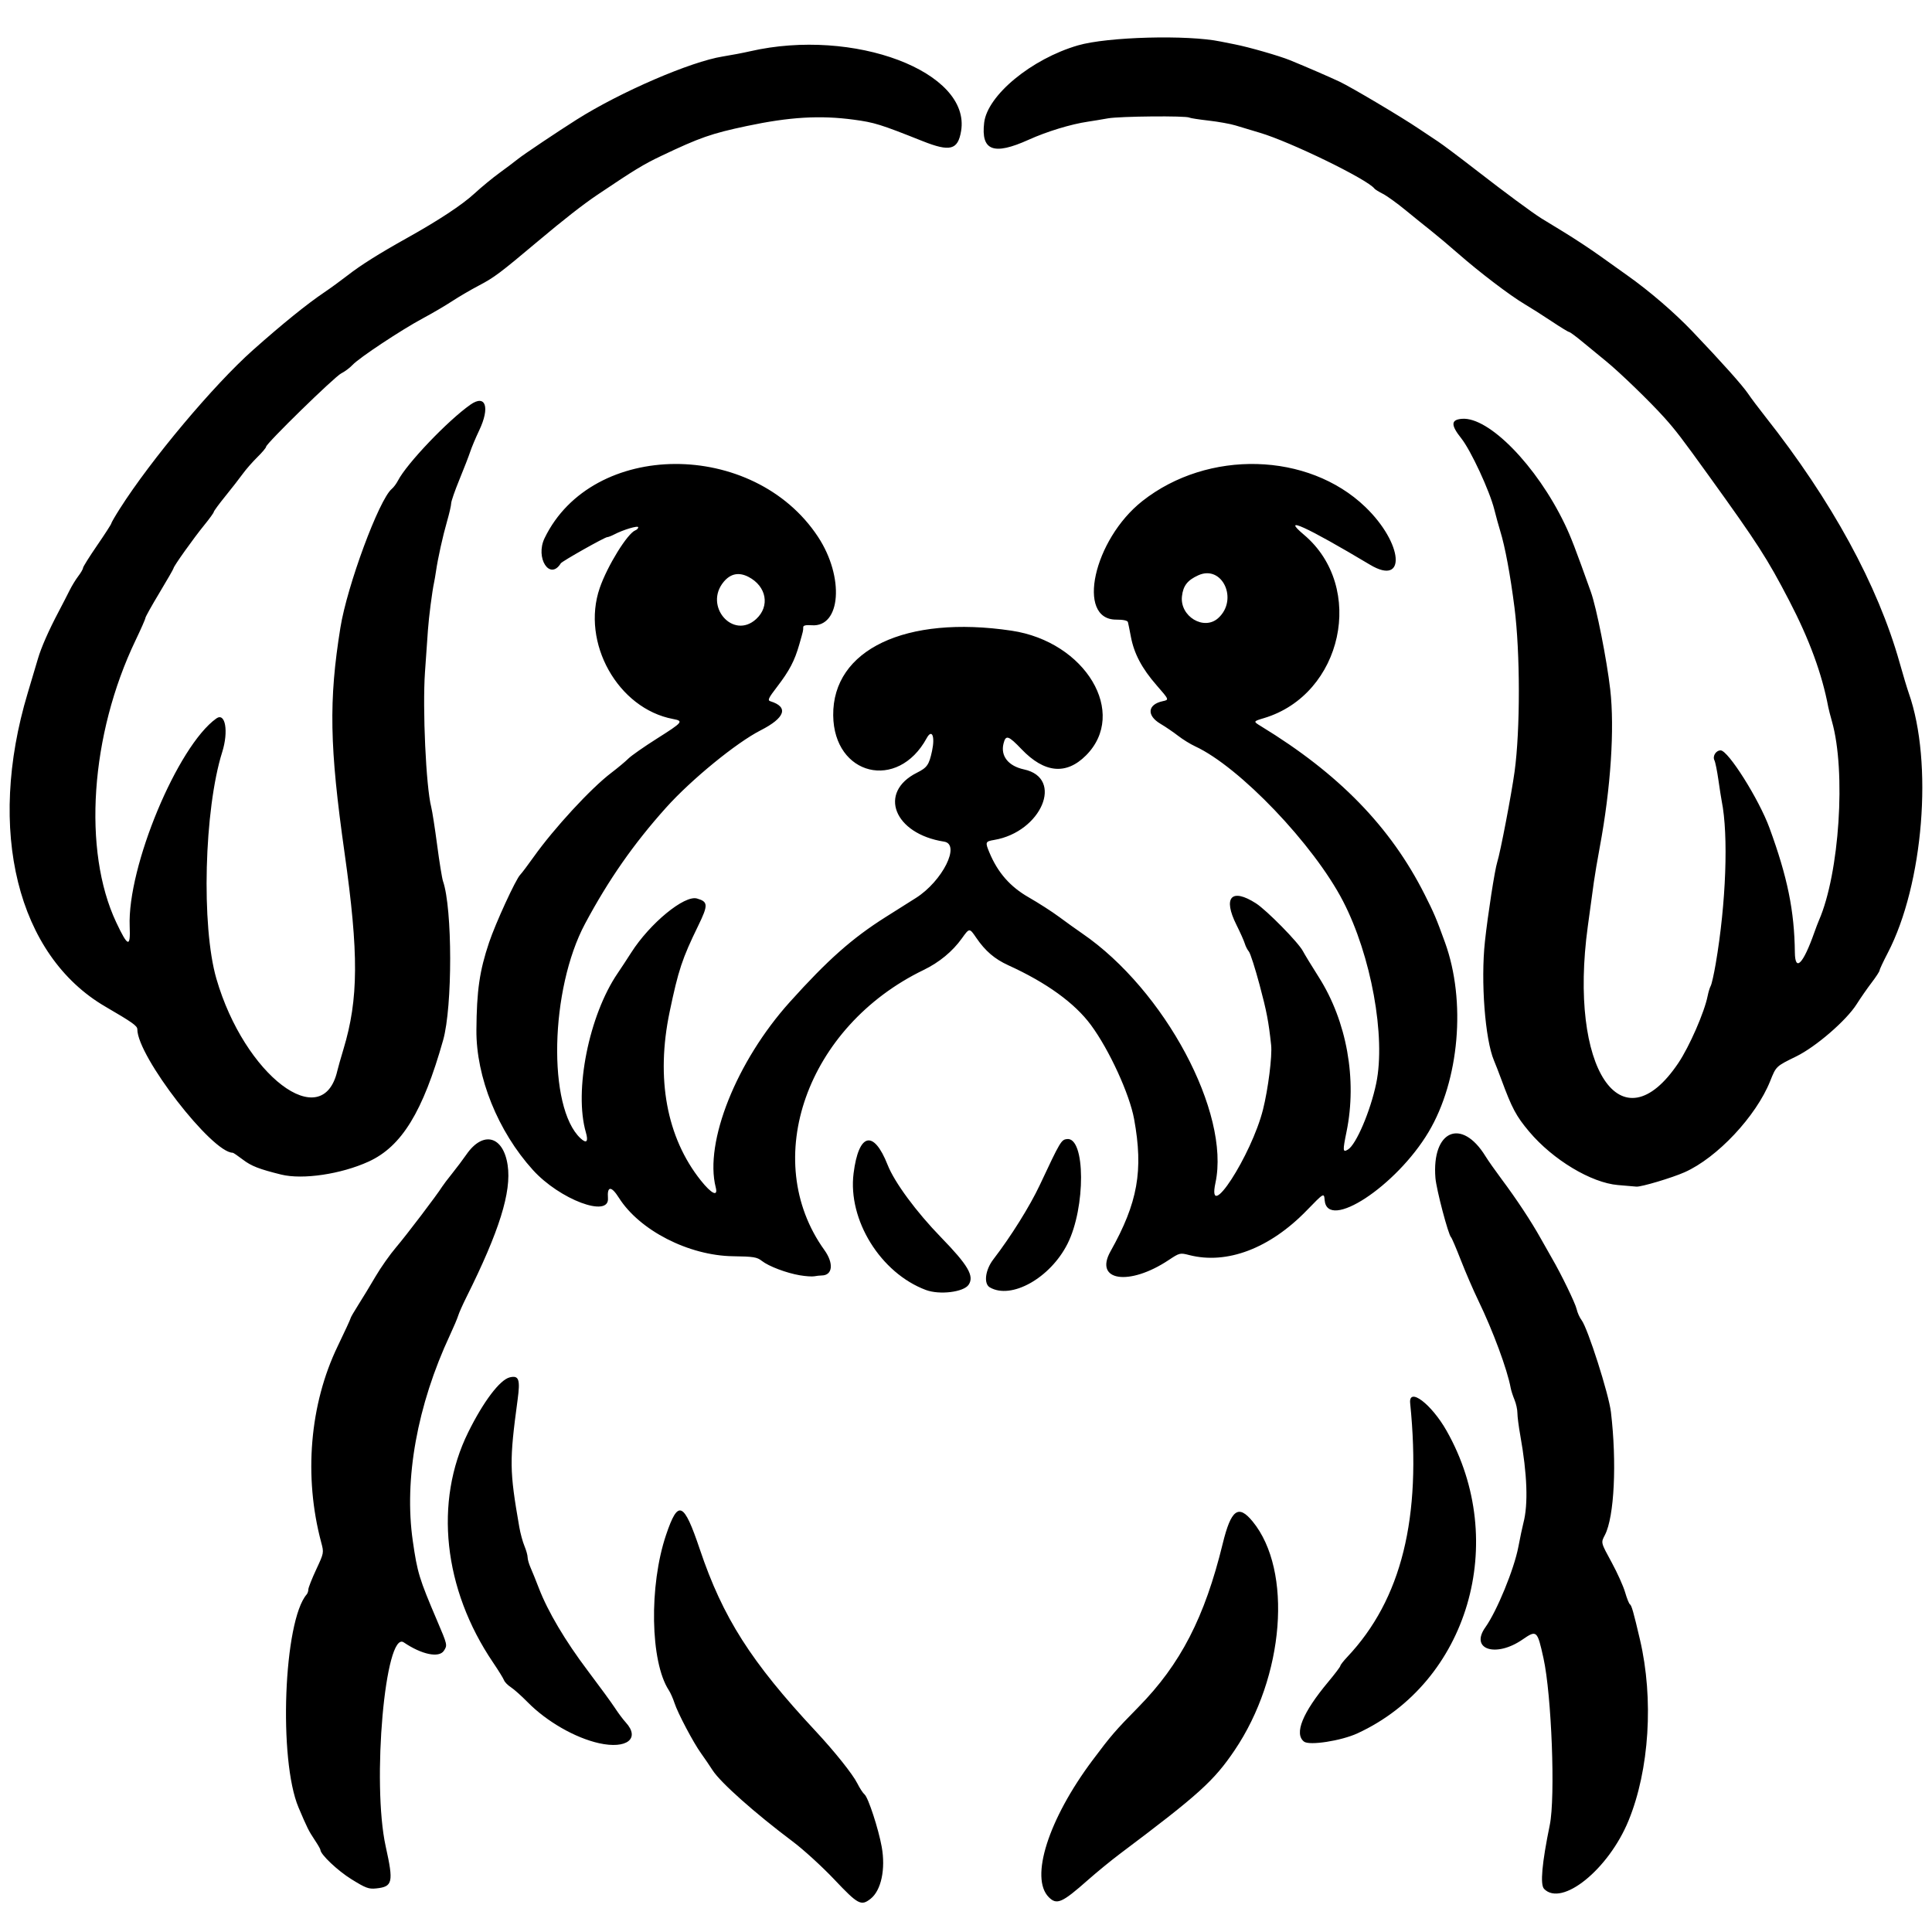 <svg xmlns="http://www.w3.org/2000/svg" width="500mm" height="500mm" viewBox="0 0 500 500" xml:space="preserve"><path d="m215.95 486.44c-3.15-3.329-8.011-7.767-10.803-9.861-9.777-7.337-18.654-15.229-20.712-18.414-0.832-1.289-2.189-3.28-3.014-4.425-1.992-2.766-6.025-10.409-6.868-13.016-0.37-1.145-1.035-2.639-1.477-3.318-4.789-7.36-5.134-27.011-0.705-40.155 3.128-9.284 4.575-8.667 8.751 3.731 5.946 17.651 13.246 29.113 29.945 47.017 4.925 5.281 9.619 11.159 10.802 13.528 0.619 1.239 1.47 2.539 1.892 2.889 0.932 0.773 3.582 8.878 4.423 13.525 1.045 5.776-0.135 11.306-2.87 13.458-2.457 1.933-3.233 1.522-9.364-4.958zm55.482 4.559c-4.964-4.964-0.104-20.194 11.307-35.437 4.811-6.427 5.88-7.666 11.907-13.797 10.879-11.068 17.138-23.204 21.784-42.241 2.166-8.874 4.054-10.28 7.749-5.771 10.409 12.703 8.242 40.148-4.678 59.238-5.369 7.934-9.253 11.44-29.62 26.741-2.291 1.721-6.039 4.787-8.33 6.813-6.693 5.921-8.053 6.519-10.119 4.454zm128.17-2.171c-1.048-1.085-0.552-6.62 1.482-16.541 1.474-7.187 0.471-33.614-1.637-43.164-1.595-7.222-1.738-7.348-5.437-4.803-6.914 4.757-13.661 2.531-9.603-3.168 2.992-4.202 7.446-15.055 8.54-20.812 0.459-2.415 1.049-5.211 1.311-6.213 1.269-4.854 0.993-12.571-0.81-22.648-0.41-2.291-0.745-4.898-0.745-5.794s-0.341-2.444-0.757-3.442c-0.417-0.997-0.86-2.373-0.985-3.057-0.864-4.734-4.592-14.801-8.366-22.59-1.249-2.577-3.276-7.263-4.506-10.413-1.23-3.15-2.38-5.844-2.556-5.987-0.694-0.564-3.807-12.37-4.045-15.345-0.989-12.326 6.767-15.684 12.96-5.611 0.66 1.074 2.512 3.709 4.116 5.857 3.922 5.251 7.683 10.944 10.148 15.359 1.119 2.005 2.446 4.347 2.949 5.206 2.329 3.98 6.039 11.627 6.369 13.127 0.201 0.914 0.778 2.201 1.283 2.859 1.597 2.081 7.041 19.122 7.594 23.771 1.56 13.123 0.878 27.126-1.549 31.82-1.066 2.062-1.12 1.847 1.802 7.224 1.424 2.621 2.962 6.049 3.418 7.618 0.456 1.569 1.016 2.969 1.244 3.11 0.439 0.271 0.921 1.966 2.599 9.134 3.595 15.358 2.438 33.696-2.957 46.858-5.176 12.627-17.278 22.395-21.863 17.647zm-308.66-2.488c-3.572-2.218-8.022-6.435-8.022-7.603 0-0.187-0.651-1.319-1.448-2.516-1.591-2.392-1.934-3.079-4.204-8.424-5.239-12.335-3.871-48.272 2.099-55.162 0.236-0.272 0.431-0.858 0.434-1.302 0.004-0.444 0.915-2.756 2.026-5.138 2.013-4.315 2.018-4.341 1.299-7.029-4.553-17.024-2.982-35.748 4.26-50.755 1.839-3.81 3.343-7.074 3.343-7.253 0-0.179 0.906-1.748 2.013-3.486 1.107-1.738 3.111-5.038 4.453-7.334 1.342-2.296 3.736-5.693 5.321-7.549 2.617-3.065 10.635-13.622 11.902-15.672 0.286-0.463 1.458-2.007 2.603-3.431 1.145-1.424 2.808-3.637 3.696-4.918 4.285-6.186 9.527-4.822 10.66 2.774 1.032 6.921-2.156 17.108-10.725 34.272-0.929 1.861-1.866 3.97-2.081 4.686-0.215 0.716-1.168 2.966-2.117 5-8.481 18.17-11.933 37.294-9.624 53.312 1.183 8.205 1.635 9.688 6.271 20.565 2.714 6.366 2.719 6.391 1.772 7.837-1.256 1.917-5.738 0.984-10.369-2.158-4.815-3.267-8.325 36.385-4.678 52.842 2.058 9.287 1.811 10.376-2.459 10.825-1.95 0.205-2.712-0.077-6.425-2.383zm64.087-35.2c-6.175-1.373-13.568-5.621-18.474-10.613-1.582-1.61-3.532-3.35-4.334-3.868-0.802-0.518-1.604-1.338-1.783-1.822-0.179-0.484-1.461-2.558-2.85-4.609-12.859-18.992-15.293-41.586-6.414-59.559 3.929-7.953 8.206-13.603 10.757-14.211 2.355-0.561 2.738 0.528 2.03 5.772-2.149 15.929-2.118 18.291 0.436 32.99 0.279 1.603 0.876 3.799 1.328 4.88 0.452 1.081 0.821 2.397 0.821 2.925 0 0.528 0.343 1.729 0.762 2.67 0.419 0.94 1.393 3.35 2.164 5.354 2.32 6.032 6.83 13.641 12.651 21.346 3.029 4.009 6.191 8.343 7.028 9.632 0.837 1.289 2.096 2.972 2.799 3.741 3.822 4.181 0.235 6.966-6.922 5.374zm182.45-0.41c-2.606-2.032-0.395-7.483 6.271-15.462 1.723-2.062 3.133-3.93 3.133-4.15s0.805-1.254 1.789-2.298c14.052-14.899 19.282-36 16.278-65.671-0.435-4.297 5.498 0.197 9.432 7.144 16.269 28.729 5.548 65.107-23.075 78.296-4.207 1.939-12.452 3.215-13.829 2.141zm-97.878-116.89c-11.708-4.388-20.21-18.105-18.696-30.164 1.317-10.487 5.179-11.438 8.824-2.174 1.769 4.496 7.404 12.134 13.831 18.746 6.989 7.191 8.622 9.994 7.127 12.234-1.285 1.925-7.531 2.69-11.086 1.358zm16.56-0.671c-1.633-0.951-1.182-4.519 0.915-7.247 4.549-5.918 9.465-13.786 12.035-19.264 5.296-11.287 5.54-11.7 7.022-11.872 4.793-0.556 4.877 17.724 0.125 27.132-4.47 8.849-14.541 14.488-20.098 11.251zm-49.15-3.12c-3.515-0.602-8.064-2.324-9.85-3.729-1.256-0.988-2.146-1.132-7.462-1.207-11.467-0.162-24.195-6.687-29.541-15.145-1.96-3.1-3.064-3.053-2.82 0.119 0.401 5.202-12.494 0.358-19.426-7.298-9.045-9.989-14.708-24.022-14.618-36.22 0.076-10.239 0.805-15.281 3.276-22.648 1.675-4.995 6.915-16.391 8.066-17.541 0.38-0.38 1.939-2.446 3.464-4.591 5.275-7.418 14.804-17.751 20.051-21.742 1.718-1.307 3.727-2.981 4.463-3.721 0.737-0.74 4.075-3.075 7.419-5.19 6.699-4.237 6.945-4.536 4.163-5.058-14.29-2.681-23.863-19.785-18.982-33.916 1.972-5.71 7.174-14.129 9.213-14.911 0.414-0.159 0.752-0.516 0.752-0.794 0-0.524-3.878 0.633-6.219 1.855-0.732 0.382-1.544 0.696-1.805 0.697-0.641 4e-3 -11.685 6.23-12.024 6.778-2.828 4.576-6.671-1.394-4.193-6.514 12.309-25.442 54.108-25.638 70.77-0.332 6.851 10.406 5.928 23.43-1.623 22.874-1.516-0.112-2.213 0.043-2.213 0.492 0 0.938 0.021 0.844-1.005 4.433-1.226 4.287-2.554 6.822-5.768 11.016-2.265 2.955-2.508 3.485-1.708 3.734 4.766 1.481 3.823 4.275-2.539 7.516-6.295 3.208-17.957 12.744-24.484 20.021-8.384 9.347-14.868 18.637-20.953 30.019-9.088 16.998-9.737 47.567-1.179 55.547 1.559 1.454 2.083 0.876 1.387-1.527-3.111-10.733 0.799-30.309 8.23-41.198 0.833-1.22 2.411-3.625 3.508-5.343 4.836-7.579 13.766-14.924 17.012-13.994 2.906 0.833 2.944 1.668 0.324 7.042-4.166 8.544-5.13 11.453-7.4 22.31-3.599 17.218-0.771 32.517 8.061 43.604 2.801 3.516 4.513 4.321 3.876 1.822-2.991-11.717 5.366-32.643 19.163-47.985 9.81-10.908 16.131-16.512 24.806-21.99 3.016-1.905 6.529-4.123 7.806-4.928 6.888-4.345 11.682-13.915 7.309-14.593-12.962-2.009-17.186-12.757-7.01-17.839 2.631-1.314 3.134-2.038 3.904-5.631 0.814-3.798-0.028-5.801-1.389-3.303-7.489 13.752-24.022 9.72-24.191-5.9-0.184-17.008 18.74-26.001 46.137-21.923 19.193 2.856 30.223 21.343 19.27 32.296-5.111 5.111-10.751 4.563-16.665-1.618-3.417-3.571-4.083-3.781-4.664-1.469-0.812 3.237 1.238 5.824 5.311 6.701 10.415 2.243 4.502 16.182-7.743 18.251-2.283 0.386-2.348 0.559-1.22 3.261 2.174 5.208 5.359 8.84 10.165 11.59 2.535 1.451 6.082 3.731 7.881 5.068s4.498 3.271 5.995 4.298c21.351 14.648 38.335 46.446 34.46 64.517-2.337 10.898 9.32-7.077 12.308-18.978 1.329-5.293 2.405-13.827 2.101-16.66-0.659-6.146-1.151-8.706-2.998-15.619-1.148-4.295-2.39-8.161-2.761-8.591-0.371-0.43-0.85-1.367-1.064-2.083-0.215-0.716-1.179-2.877-2.144-4.803-3.583-7.152-1.315-9.671 5.038-5.595 2.796 1.794 11.009 10.155 12.159 12.378 0.399 0.772 2.249 3.806 4.111 6.741 7.238 11.415 9.941 26.464 7.176 39.958-1.03 5.025-0.994 5.462 0.375 4.633 2.111-1.279 5.817-9.971 7.303-17.128 2.508-12.079-1.32-33.095-8.587-47.138-7.579-14.648-26.79-34.763-38.273-40.074-1.237-0.572-3.226-1.801-4.421-2.731-1.194-0.93-3.244-2.325-4.556-3.102-3.643-2.157-3.352-5.011 0.595-5.855 1.678-0.359 1.678-0.359-1.602-4.119-3.803-4.361-5.828-8.188-6.654-12.573-0.322-1.713-0.665-3.407-0.762-3.765-0.114-0.421-1.193-0.651-3.056-0.651-10.422 0-5.832-20.728 6.793-30.684 16.957-13.371 42.918-12.685 57.693 1.522 9.803 9.427 10.728 20.635 1.234 14.965-16.584-9.904-23.219-12.918-17.124-7.779 16.084 13.562 10.04 41.362-10.319 47.463-2.838 0.85-2.838 0.85-0.781 2.105 20.167 12.303 33.521 26.034 42.352 43.546 2.45 4.858 2.999 6.153 5.271 12.423 5.492 15.157 3.712 35.678-4.255 49.045-8.366 14.038-26.213 25.737-26.898 17.633-0.164-1.941-0.164-1.941-4.686 2.713-9.512 9.79-20.615 13.999-30.349 11.504-2.395-0.614-2.501-0.588-5.36 1.309-10.221 6.784-19.332 5.404-15.023-2.276 7.059-12.584 8.541-20.886 6.109-34.224-1.182-6.48-6.442-17.942-11.177-24.351-4.202-5.687-11.483-10.953-21.375-15.457-3.535-1.61-5.966-3.691-8.293-7.101-1.771-2.595-1.771-2.595-3.717 0.121-2.441 3.409-5.853 6.226-9.941 8.206-30.217 14.637-42.426 49.116-25.659 72.463 2.482 3.456 2.155 6.565-0.693 6.588-0.481 4e-3 -1.343 0.099-1.915 0.21-0.573 0.112-2.249-4e-3 -3.724-0.256zm-11.315-169.84c3.631-3.328 2.684-8.498-1.998-10.915-2.47-1.274-4.606-0.856-6.377 1.249-5.281 6.276 2.401 15.141 8.375 9.666zm119.58-0.247c5.289-4.787 1.054-13.891-5.155-11.08-2.8 1.268-3.924 2.71-4.231 5.428-0.588 5.213 5.692 8.995 9.385 5.652zm103.46 146.73c-6.95-0.589-16.854-6.547-22.986-13.83-3.368-3.999-4.458-6.043-7.22-13.537-0.633-1.718-1.485-3.912-1.893-4.875-2.305-5.448-3.449-20.509-2.339-30.789 0.746-6.907 2.564-18.633 3.183-20.537 0.785-2.41 3.69-17.568 4.496-23.457 1.477-10.791 1.463-30.746-0.03-42.432-1.086-8.502-2.436-15.754-3.682-19.784-0.398-1.289-1.092-3.806-1.541-5.595-1.218-4.851-6.071-15.303-8.55-18.417-2.747-3.45-2.703-4.816 0.162-5.05 6.949-0.569 19.345 12.11 26.604 27.21 1.593 3.314 2.756 6.333 6.78 17.601 1.452 4.066 4.119 17.507 5.005 25.22 1.161 10.108 0.139 25.556-2.697 40.771-0.614 3.293-1.307 7.393-1.542 9.111-0.234 1.718-0.939 6.872-1.566 11.454-5.027 36.735 8.647 57.366 23.433 35.355 2.875-4.28 6.767-13.191 7.588-17.376 0.195-0.993 0.554-2.164 0.799-2.603 0.244-0.439 0.825-3.024 1.291-5.744 2.678-15.641 3.325-33.245 1.546-42.072-0.133-0.661-0.517-3.121-0.854-5.467-0.336-2.346-0.796-4.622-1.021-5.059-0.559-1.084 0.372-2.59 1.601-2.59 1.949 0 9.916 12.647 12.627 20.045 4.678 12.767 6.455 21.471 6.579 32.23 0.06 5.174 2.147 3.038 5.04-5.157 0.404-1.145 0.94-2.551 1.19-3.124 5.302-12.143 7.037-38.576 3.377-51.463-0.419-1.476-0.85-3.152-0.958-3.724-1.627-8.628-4.902-17.542-10.142-27.613-5.671-10.898-8.091-14.658-20.701-32.163-7.122-9.887-8.637-11.867-11.619-15.191-3.675-4.096-11.569-11.732-15.077-14.583-1.762-1.432-4.535-3.708-6.162-5.059-1.627-1.351-3.141-2.464-3.364-2.473-0.223-0.01-2.249-1.247-4.502-2.751-2.253-1.503-5.447-3.533-7.098-4.509-3.728-2.206-11.643-8.234-17.151-13.062-2.291-2.008-5.424-4.645-6.963-5.861-1.539-1.215-4.559-3.654-6.711-5.42-2.152-1.766-4.759-3.64-5.792-4.165-1.034-0.525-2.011-1.13-2.171-1.345-1.774-2.381-21.723-12.103-29.646-14.449-2.148-0.636-4.98-1.488-6.293-1.893-1.314-0.405-4.45-0.971-6.971-1.258-2.52-0.286-4.769-0.636-4.998-0.778-0.823-0.509-17.993-0.35-21.047 0.195-1.718 0.306-4.041 0.691-5.162 0.855-4.418 0.646-10.632 2.538-15.373 4.682-9.084 4.108-12.371 2.85-11.516-4.406 0.837-7.101 12.265-16.522 24.278-20.016 7.637-2.221 28.351-2.778 36.929-0.993 0.573 0.119 2.213 0.446 3.644 0.726 3.683 0.721 11.548 2.982 14.318 4.115 4.263 1.745 10.114 4.279 12.805 5.545 2.994 1.409 16.003 9.13 20.451 12.138 1.611 1.089 3.865 2.591 5.011 3.337 1.145 0.746 5.714 4.176 10.152 7.622 7.208 5.596 14.219 10.777 16.595 12.264 0.465 0.291 3.072 1.883 5.792 3.538 2.72 1.655 6.976 4.462 9.457 6.239 2.481 1.777 5.644 4.032 7.029 5.012 5.727 4.053 12.183 9.608 16.835 14.486 7.567 7.934 12.984 13.996 14.43 16.148 0.72 1.071 2.697 3.704 4.394 5.852 17.228 21.805 29.165 43.674 34.815 63.778 0.885 3.15 1.941 6.664 2.347 7.81 6.358 17.965 3.81 49.497-5.435 67.267-1.173 2.254-2.132 4.302-2.132 4.552 0 0.25-0.911 1.647-2.024 3.105-1.113 1.458-2.868 3.982-3.898 5.61-2.666 4.208-10.54 11.014-15.626 13.505-5.256 2.574-5.197 2.518-6.747 6.389-3.65 9.117-13.716 19.841-22.135 23.583-3.278 1.457-11.268 3.84-12.496 3.727-0.469-0.043-2.61-0.227-4.758-0.409zm-345.97-2.715c-5.688-1.406-7.726-2.199-9.888-3.85-1.296-0.989-2.484-1.798-2.64-1.798-5.399 0-24.697-24.96-24.697-31.944 0-0.892-1.268-1.792-8.267-5.867-22.777-13.261-30.792-45.618-20.103-81.156 1.034-3.436 2.215-7.404 2.625-8.818 0.85-2.93 2.79-7.346 5.39-12.268 0.983-1.861 2.25-4.321 2.815-5.467 0.565-1.145 1.58-2.808 2.255-3.694 0.675-0.886 1.228-1.843 1.228-2.127 0-0.284 1.64-2.903 3.644-5.82 2.005-2.917 3.654-5.474 3.667-5.682 0.012-0.208 1.008-1.929 2.213-3.824 8.079-12.71 24.308-32.049 34.481-41.087 7.617-6.768 13.983-11.916 18.472-14.939 1.575-1.061 4.287-3.037 6.027-4.391 3.373-2.627 8.155-5.634 15.32-9.633 8.259-4.611 14.308-8.602 17.505-11.551 1.753-1.617 4.638-3.994 6.411-5.283 1.773-1.289 3.97-2.944 4.882-3.678 1.423-1.145 10.259-7.067 15.187-10.179 11.321-7.148 29.468-14.984 37.755-16.301 2.148-0.341 5.311-0.944 7.029-1.339 26.903-6.185 57.249 5.283 54.652 20.655-0.827 4.894-2.851 5.414-9.996 2.569-10.901-4.34-12.411-4.81-17.772-5.532-8.718-1.174-16.609-0.708-27.665 1.635-9.211 1.952-12.158 2.981-22.127 7.724-4.648 2.212-6.915 3.591-16.549 10.071-3.721 2.503-8.679 6.375-15.412 12.037-9.831 8.267-11.307 9.374-15.262 11.449-2.09 1.096-5.205 2.918-6.923 4.048-1.718 1.13-5.115 3.121-7.549 4.426-5.593 2.997-16.509 10.225-18.222 12.066-0.716 0.769-2.036 1.757-2.933 2.196-1.694 0.829-19.455 18.171-19.455 18.997 0 0.258-1.018 1.468-2.262 2.689-1.244 1.221-2.943 3.163-3.775 4.314-0.832 1.152-2.86 3.755-4.506 5.785-1.647 2.03-2.994 3.865-2.994 4.077 0 0.213-1.113 1.751-2.473 3.419-2.714 3.327-7.94 10.661-7.94 11.143 0 0.167-1.64 3.027-3.644 6.355-2.005 3.329-3.644 6.266-3.644 6.527 0 0.261-1.146 2.866-2.547 5.788-11.701 24.413-13.755 54.418-4.997 72.996 3.019 6.405 3.707 6.611 3.479 1.041-0.632-15.413 12.386-46.662 22.419-53.816 2.34-1.668 3.216 3.323 1.526 8.696-4.676 14.867-5.45 45.055-1.506 58.657 7.257 25.026 27.491 40.41 31.307 23.803 0.179-0.779 0.891-3.29 1.583-5.581 3.909-12.943 3.974-24.676 0.284-50.762-3.899-27.561-4.119-39.422-1.081-58.312 1.749-10.877 10.014-33.188 13.305-35.92 0.47-0.39 1.188-1.353 1.595-2.14 2.28-4.41 12.871-15.516 18.737-19.648 3.969-2.796 5.142 0.659 2.269 6.685-0.888 1.861-1.923 4.321-2.301 5.467-0.378 1.145-1.643 4.408-2.811 7.251-1.168 2.843-2.124 5.599-2.124 6.124 0 0.526-0.489 2.651-1.086 4.724-1.094 3.796-2.356 9.508-2.845 12.879-0.145 1.002-0.371 2.316-0.501 2.92-0.488 2.265-1.348 8.914-1.576 12.179-0.13 1.861-0.475 6.781-0.768 10.933-0.668 9.479 0.263 29.712 1.609 34.944 0.266 1.036 0.96 5.488 1.541 9.892 0.581 4.405 1.261 8.594 1.509 9.31 2.456 7.067 2.481 32.488 0.04 41.131-5.249 18.585-10.738 27.535-19.284 31.442-7.123 3.256-17.08 4.735-22.634 3.362z" stroke-width="1.968"></path></svg>